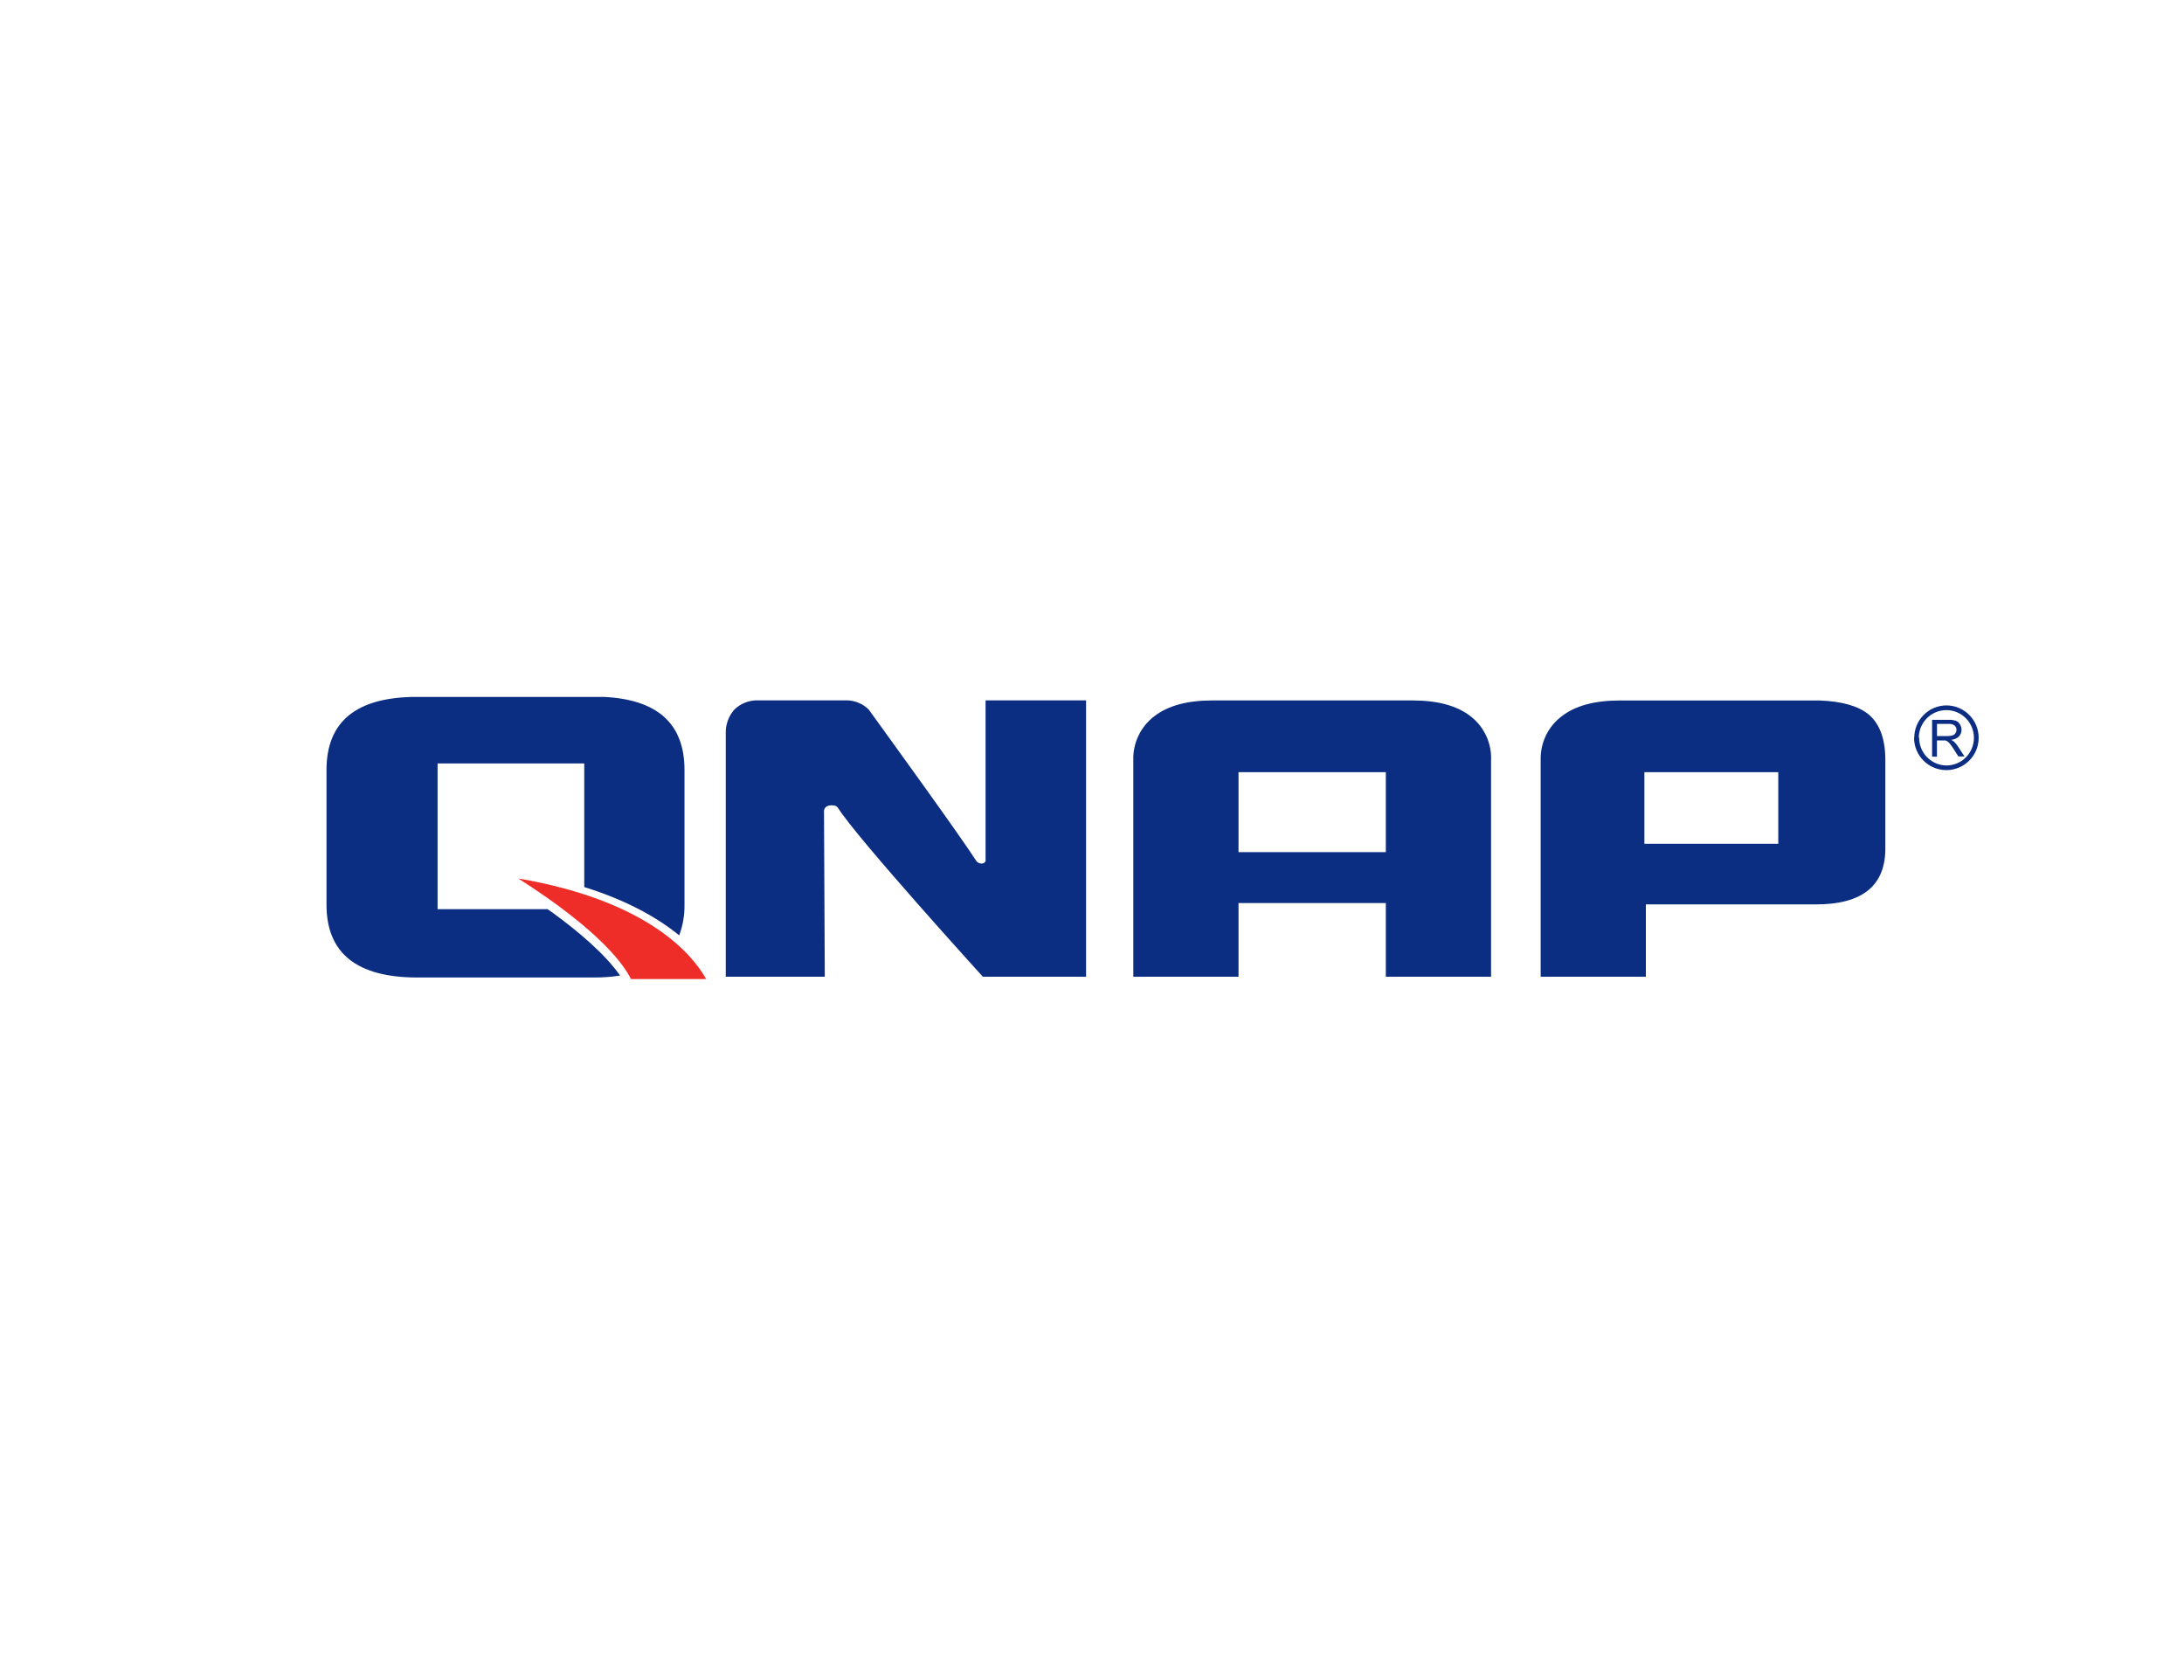 <svg xmlns="http://www.w3.org/2000/svg" fill="none" viewBox="0 0 234 180" height="180" width="234">
<path fill="#0C2E82" d="M207.01 81.06V77.118H208.759C209.029 77.107 209.299 77.142 209.557 77.223C209.742 77.294 209.897 77.428 209.993 77.602C210.105 77.78 210.163 77.986 210.161 78.197C210.165 78.458 210.067 78.711 209.888 78.902C209.658 79.116 209.361 79.245 209.048 79.265C209.162 79.316 209.268 79.383 209.363 79.465C209.53 79.62 209.675 79.797 209.794 79.991L210.482 81.044H209.825L209.3 80.223C209.148 79.991 209.022 79.807 208.927 79.697C208.852 79.596 208.761 79.507 208.659 79.433C208.586 79.387 208.506 79.352 208.423 79.328C208.327 79.32 208.23 79.32 208.134 79.328H207.53V81.075L207.01 81.06ZM207.535 78.86H208.654C208.842 78.866 209.03 78.841 209.211 78.786C209.336 78.744 209.443 78.66 209.515 78.549C209.587 78.445 209.625 78.323 209.626 78.197C209.627 78.109 209.609 78.022 209.574 77.942C209.538 77.862 209.486 77.791 209.421 77.733C209.236 77.598 209.008 77.535 208.78 77.554H207.535V78.86Z"></path>
<path fill="#0C2E82" d="M205.099 79.044C205.099 78.128 205.461 77.249 206.105 76.599C206.75 75.949 207.625 75.581 208.539 75.575C209.457 75.575 210.337 75.941 210.986 76.591C211.636 77.242 212 78.124 212 79.044C212 79.499 211.911 79.95 211.737 80.37C211.563 80.791 211.308 81.173 210.986 81.495C210.665 81.816 210.283 82.071 209.863 82.245C209.443 82.418 208.993 82.508 208.539 82.507C208.085 82.508 207.635 82.418 207.215 82.245C206.795 82.071 206.413 81.816 206.092 81.495C205.77 81.173 205.515 80.791 205.341 80.37C205.167 79.95 205.078 79.499 205.078 79.044H205.099ZM205.624 79.044C205.621 79.824 205.926 80.573 206.472 81.129C207.018 81.685 207.761 82.002 208.539 82.012C208.927 82.012 209.31 81.936 209.669 81.787C210.027 81.638 210.352 81.421 210.626 81.146C210.9 80.871 211.118 80.545 211.266 80.186C211.414 79.827 211.491 79.443 211.491 79.054C211.492 78.665 211.417 78.279 211.269 77.918C211.122 77.558 210.904 77.23 210.63 76.954C210.356 76.678 210.03 76.459 209.671 76.309C209.313 76.159 208.928 76.081 208.539 76.081C207.756 76.082 207.005 76.395 206.452 76.95C205.898 77.506 205.587 78.259 205.587 79.044H205.624Z"></path>
<path fill="#0C2E82" d="M159.757 104.643H148.481V96.749H132.698V104.643H121.427V81.486C121.393 80.575 121.578 79.669 121.967 78.845C122.355 78.02 122.936 77.302 123.659 76.749C125.116 75.612 127.192 75.044 129.888 75.044H151.343C154.046 75.044 156.123 75.612 157.572 76.749C158.29 77.304 158.863 78.025 159.243 78.849C159.624 79.674 159.8 80.578 159.757 81.486V104.643ZM148.481 91.296V82.728H132.698V91.296H148.481Z"></path>
<path fill="#0C2E82" d="M200.182 76.517C199.043 75.612 197.288 75.128 194.93 75.049H194.967H173.533C170.834 75.049 168.755 75.619 167.299 76.76C166.597 77.295 166.03 77.987 165.643 78.781C165.257 79.576 165.061 80.45 165.072 81.333V81.407C165.072 81.438 165.072 81.454 165.072 81.481V104.643H176.343V96.896H194.573C199.524 96.896 202 94.901 202 90.912V81.438C202 79.149 201.39 77.517 200.182 76.517ZM190.529 90.396H176.185V82.728H190.529V90.396Z"></path>
<path fill="#0C2E82" d="M107.257 75.038H105.597V92.249C105.524 92.428 105.361 92.565 105.014 92.501C104.873 92.467 104.744 92.394 104.641 92.291C102.735 89.344 95.408 79.249 93.087 76.033C93.087 76.033 93.087 76.033 93.055 76.002C93.022 75.963 92.983 75.929 92.939 75.902C92.939 75.87 92.908 75.849 92.887 75.844C92.213 75.273 91.346 74.985 90.466 75.038H81.322C80.841 75.01 80.36 75.081 79.908 75.248C79.456 75.414 79.043 75.673 78.696 76.007C78.059 76.719 77.724 77.651 77.761 78.607V104.643H88.37C88.37 104.643 88.312 90.907 88.286 86.854C88.328 86.586 88.522 86.196 89.337 86.296C89.425 86.303 89.512 86.329 89.589 86.374C89.666 86.419 89.733 86.48 89.783 86.554C91.837 89.823 105.303 104.643 105.303 104.643H116.364V75.038H107.257Z"></path>
<path fill="#0C2E82" d="M59.189 97.77L58.664 97.407H46.884V81.796H62.598V95.038C67.325 96.512 70.56 98.412 72.771 100.212C73.165 99.161 73.358 98.045 73.339 96.922V82.496C73.339 77.542 70.45 74.931 64.673 74.665H44.715C38.227 74.651 34.982 77.261 34.982 82.496V96.922C34.982 102.122 38.223 104.724 44.704 104.728H63.654C64.585 104.731 65.516 104.662 66.437 104.522C64.856 102.238 61.926 99.754 59.189 97.77Z"></path>
<path fill="#EE2D28" d="M55.528 94.117C59.063 96.365 65.507 100.828 67.608 104.896H75.66C74.284 102.433 69.651 96.528 55.528 94.117Z"></path>
</svg>
